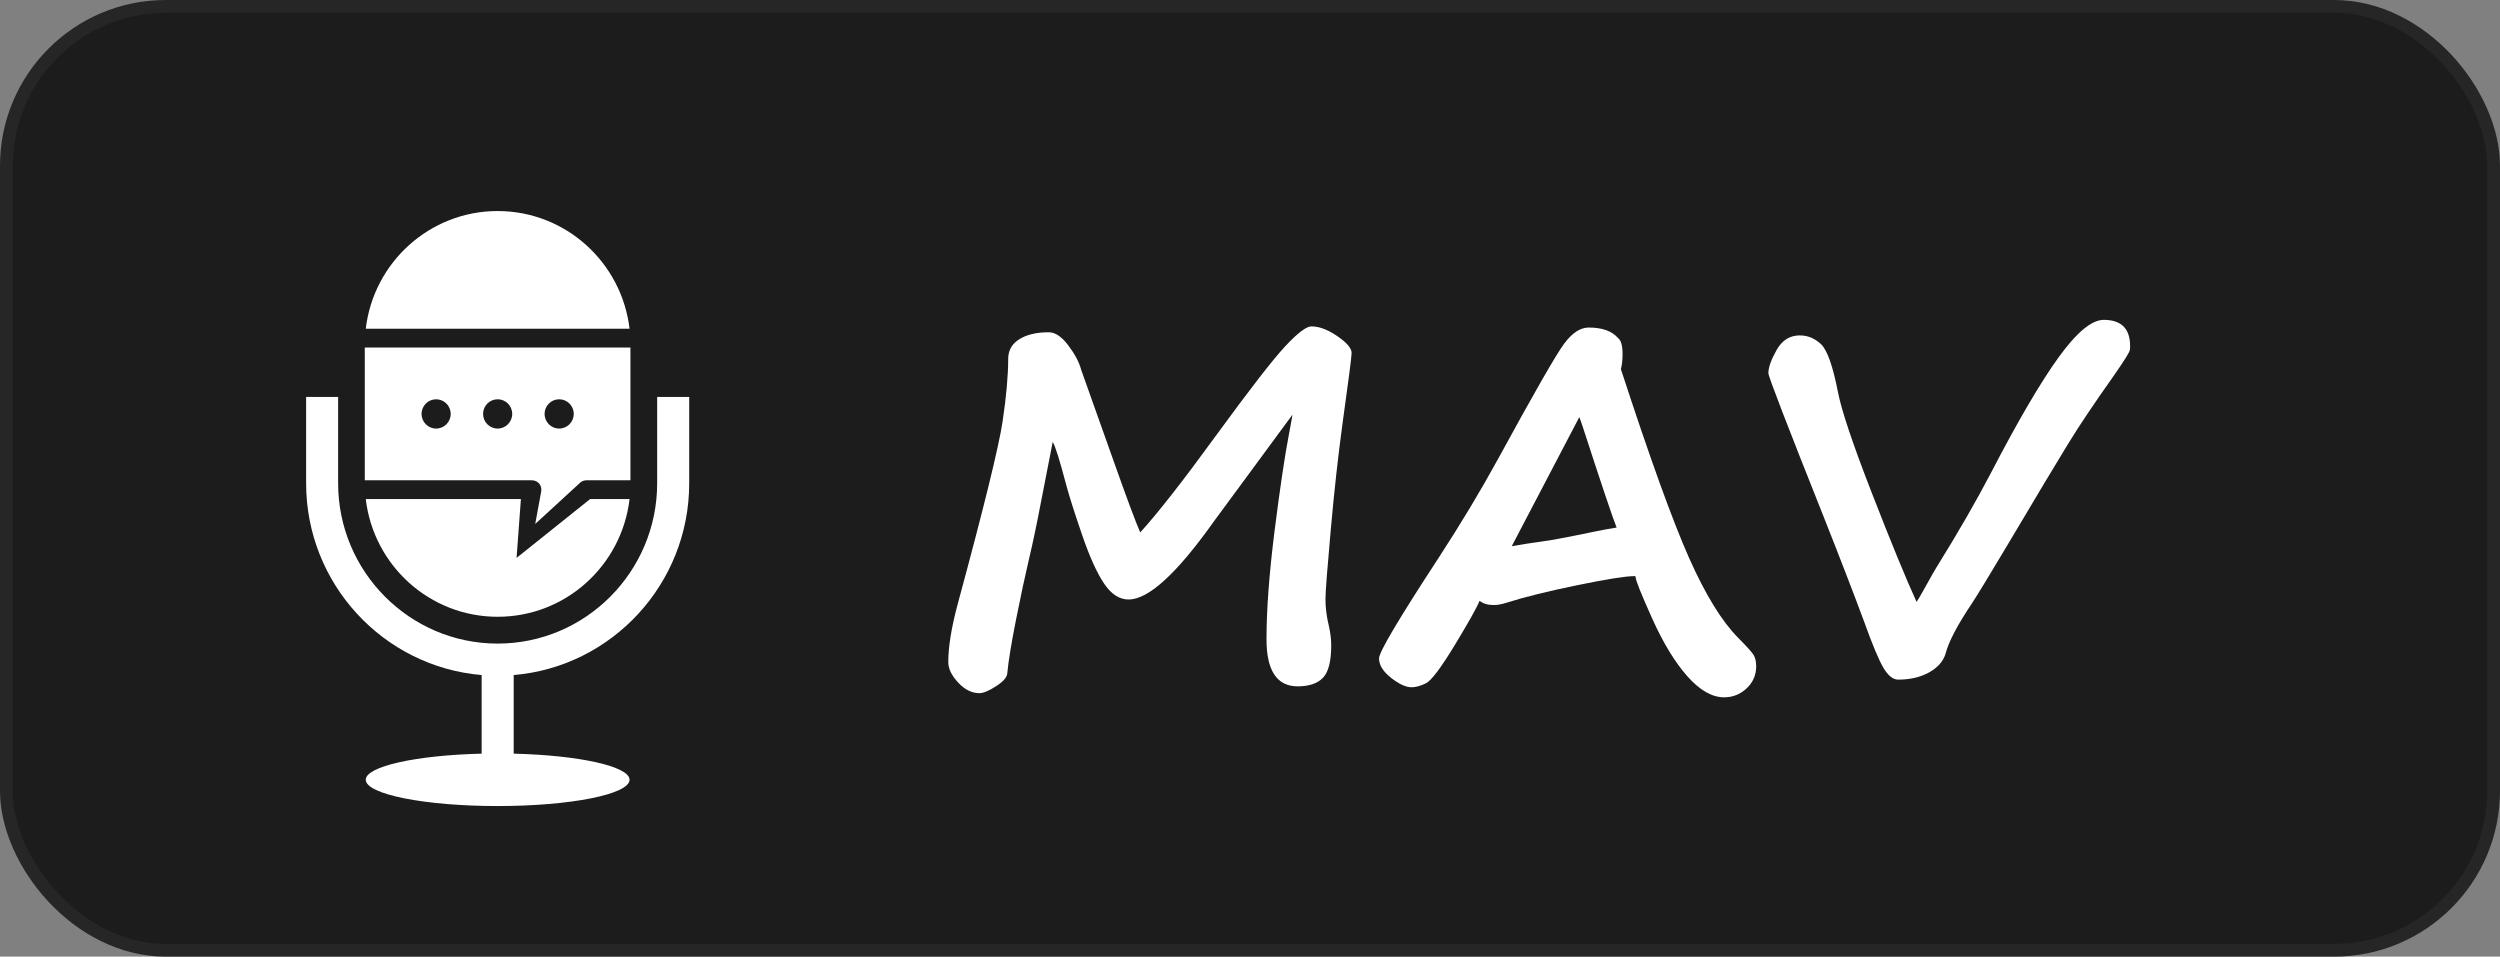 <svg width="196" height="75" viewBox="0 0 196 75" fill="none" xmlns="http://www.w3.org/2000/svg">
<rect x="0" y="0" width="196" height="75" fill="#808080" stroke="none"/>
<rect x="0.5" y="0.5" width="195" height="74" rx="12.5" fill="#1C1C1C" stroke="#262626"/>
<path d="M28.599 27.248V37.655H41.713C41.93 37.655 42.136 37.754 42.276 37.918C42.413 38.089 42.473 38.308 42.431 38.523L41.963 41.076L45.48 37.846C45.614 37.724 45.79 37.655 45.972 37.655H49.426V27.248H28.599ZM34.193 33.599C33.561 33.599 33.051 33.087 33.051 32.452C33.051 31.817 33.561 31.304 34.193 31.304C34.825 31.304 35.334 31.817 35.334 32.452C35.334 33.087 34.825 33.599 34.193 33.599ZM39.015 33.599C38.383 33.599 37.874 33.087 37.874 32.452C37.874 31.817 38.383 31.304 39.015 31.304C39.647 31.304 40.157 31.817 40.157 32.452C40.157 33.087 39.647 33.599 39.015 33.599ZM43.838 33.599C43.206 33.599 42.696 33.087 42.696 32.452C42.696 31.817 43.206 31.304 43.838 31.304C44.469 31.304 44.982 31.817 44.982 32.452C44.982 33.087 44.469 33.599 43.838 33.599Z" fill="white"/>
<path d="M51.521 31.122V37.888C51.521 44.82 45.909 50.457 39.015 50.457C32.122 50.457 26.509 44.82 26.509 37.888V31.122H24V37.888C24 45.784 30.068 52.279 37.761 52.923V59.087C32.64 59.21 28.676 60.079 28.676 61.133C28.676 62.272 33.305 63.194 39.018 63.194C44.732 63.194 49.357 62.272 49.357 61.133C49.357 60.079 45.39 59.21 40.273 59.087V52.923C47.968 52.279 54.034 45.784 54.034 37.888V31.122H51.524H51.521Z" fill="white"/>
<path d="M28.676 39.126C29.284 44.323 33.68 48.355 39.018 48.355C44.356 48.355 48.749 44.323 49.357 39.126H46.264L40.499 43.739L40.839 39.126H28.676Z" fill="white"/>
<path d="M39.015 16.546C33.68 16.546 29.284 20.581 28.676 25.775H49.357C48.746 20.581 44.35 16.546 39.015 16.546Z" fill="white"/>
<path d="M101.327 32.514L95.118 40.947C92.248 44.982 90.034 47.001 88.481 47.001C87.76 47.001 87.119 46.584 86.562 45.754C86.001 44.925 85.429 43.658 84.845 41.959C84.261 40.261 83.85 38.973 83.614 38.098C83.081 36.073 82.72 34.926 82.532 34.65L81.581 39.524C81.283 41.099 80.979 42.543 80.666 43.861C80.356 45.179 80.017 46.764 79.65 48.612C79.284 50.46 79.057 51.853 78.971 52.791C78.947 53.102 78.652 53.441 78.085 53.803C77.519 54.166 77.087 54.345 76.789 54.345C76.193 54.345 75.635 54.067 75.12 53.513C74.604 52.959 74.345 52.422 74.345 51.91C74.345 50.712 74.592 49.187 75.09 47.336C77.141 39.766 78.312 34.998 78.604 33.039C78.896 31.077 79.042 29.447 79.042 28.147C79.042 27.473 79.334 26.955 79.918 26.592C80.502 26.23 81.269 26.05 82.213 26.05C82.723 26.05 83.233 26.389 83.742 27.063C84.252 27.737 84.589 28.363 84.75 28.938L84.732 28.902L87.325 36.193C88.356 39.104 89.047 40.953 89.393 41.74C90.734 40.279 92.725 37.736 95.36 34.114C97.995 30.504 99.798 28.18 100.766 27.143C101.735 26.107 102.417 25.589 102.817 25.589C103.425 25.589 104.104 25.843 104.849 26.356C105.595 26.868 105.967 27.305 105.967 27.668C105.967 27.943 105.726 29.822 105.24 33.308C104.906 35.77 104.599 38.523 104.328 41.573C104.054 44.622 103.917 46.419 103.917 46.971C103.917 47.645 104.003 48.34 104.179 49.049C104.304 49.601 104.367 50.119 104.367 50.604C104.367 51.841 104.152 52.683 103.723 53.135C103.294 53.585 102.632 53.809 101.738 53.809C100.111 53.809 99.294 52.578 99.294 50.119C99.294 47.794 99.506 44.955 99.929 41.603C100.352 38.248 100.736 35.672 101.085 33.871C101.21 33.221 101.291 32.772 101.327 32.523V32.514Z" fill="white"/>
<path d="M116.002 47.096C115.791 47.621 115.141 48.78 114.053 50.574C112.965 52.368 112.211 53.366 111.788 53.573C111.365 53.779 110.992 53.881 110.67 53.881C110.223 53.881 109.684 53.636 109.058 53.141C108.432 52.647 108.116 52.138 108.116 51.614C108.116 51.125 109.675 48.495 112.795 43.723C114.497 41.111 116.053 38.526 117.457 35.965C120.279 30.792 122.002 27.785 122.631 26.943C123.26 26.098 123.9 25.679 124.559 25.679C125.614 25.679 126.38 25.954 126.854 26.503C127.089 26.676 127.209 27.096 127.209 27.758C127.209 28.246 127.164 28.638 127.077 28.938C129.351 35.908 131.134 40.842 132.418 43.732C133.706 46.626 134.993 48.72 136.287 50.02C136.934 50.67 137.327 51.107 137.47 51.332C137.613 51.557 137.685 51.856 137.685 52.231C137.685 52.917 137.437 53.495 136.94 53.965C136.442 54.432 135.852 54.669 135.169 54.669C134.224 54.669 133.265 54.118 132.287 53.018C131.313 51.919 130.392 50.406 129.527 48.483C128.663 46.56 128.231 45.479 128.231 45.242C128.231 45.191 128.201 45.167 128.138 45.167C127.468 45.167 125.972 45.404 123.653 45.88C121.334 46.356 119.474 46.818 118.068 47.267C117.707 47.381 117.391 47.435 117.117 47.435C116.631 47.435 116.259 47.321 115.999 47.096H116.002ZM126.744 41.363C126.446 40.626 125.563 38.002 124.097 33.491C123.96 33.078 123.868 32.817 123.817 32.703L118.521 42.822C119.305 42.684 120.106 42.558 120.926 42.447C121.471 42.385 122.866 42.124 125.101 41.66C125.647 41.546 126.195 41.447 126.744 41.36V41.363Z" fill="white"/>
<path d="M166.979 27.419C167.003 27.545 166.544 28.282 165.599 29.63C164.157 31.667 163.009 33.377 162.16 34.764C161.307 36.151 159.719 38.799 157.397 42.711C155.981 45.084 155.061 46.596 154.637 47.246C153.469 48.984 152.766 50.32 152.53 51.257C152.345 51.856 151.91 52.345 151.234 52.719C150.557 53.094 149.752 53.282 148.82 53.282C148.408 53.282 148.021 52.971 147.654 52.345C147.288 51.719 146.793 50.538 146.173 48.804C145.401 46.719 144.328 43.93 142.948 40.447C140.078 33.24 138.641 29.51 138.641 29.259C138.641 28.809 138.856 28.204 139.285 27.44C139.714 26.68 140.319 26.296 141.103 26.296C141.723 26.296 142.278 26.524 142.763 26.979C143.249 27.434 143.69 28.674 144.087 30.699C144.361 32.137 145.246 34.782 146.745 38.634C148.244 42.49 149.416 45.341 150.259 47.19C150.444 46.914 150.867 46.177 151.526 44.979C151.675 44.715 151.773 44.547 151.824 44.473C153.541 41.711 154.968 39.23 156.113 37.032C158.202 33.009 159.957 30.01 161.379 28.036C162.804 26.062 163.987 25.077 164.932 25.077C166.312 25.077 167 25.763 167 27.138V27.288C167 27.338 166.994 27.38 166.982 27.419H166.979Z" fill="white"/>
</svg>
